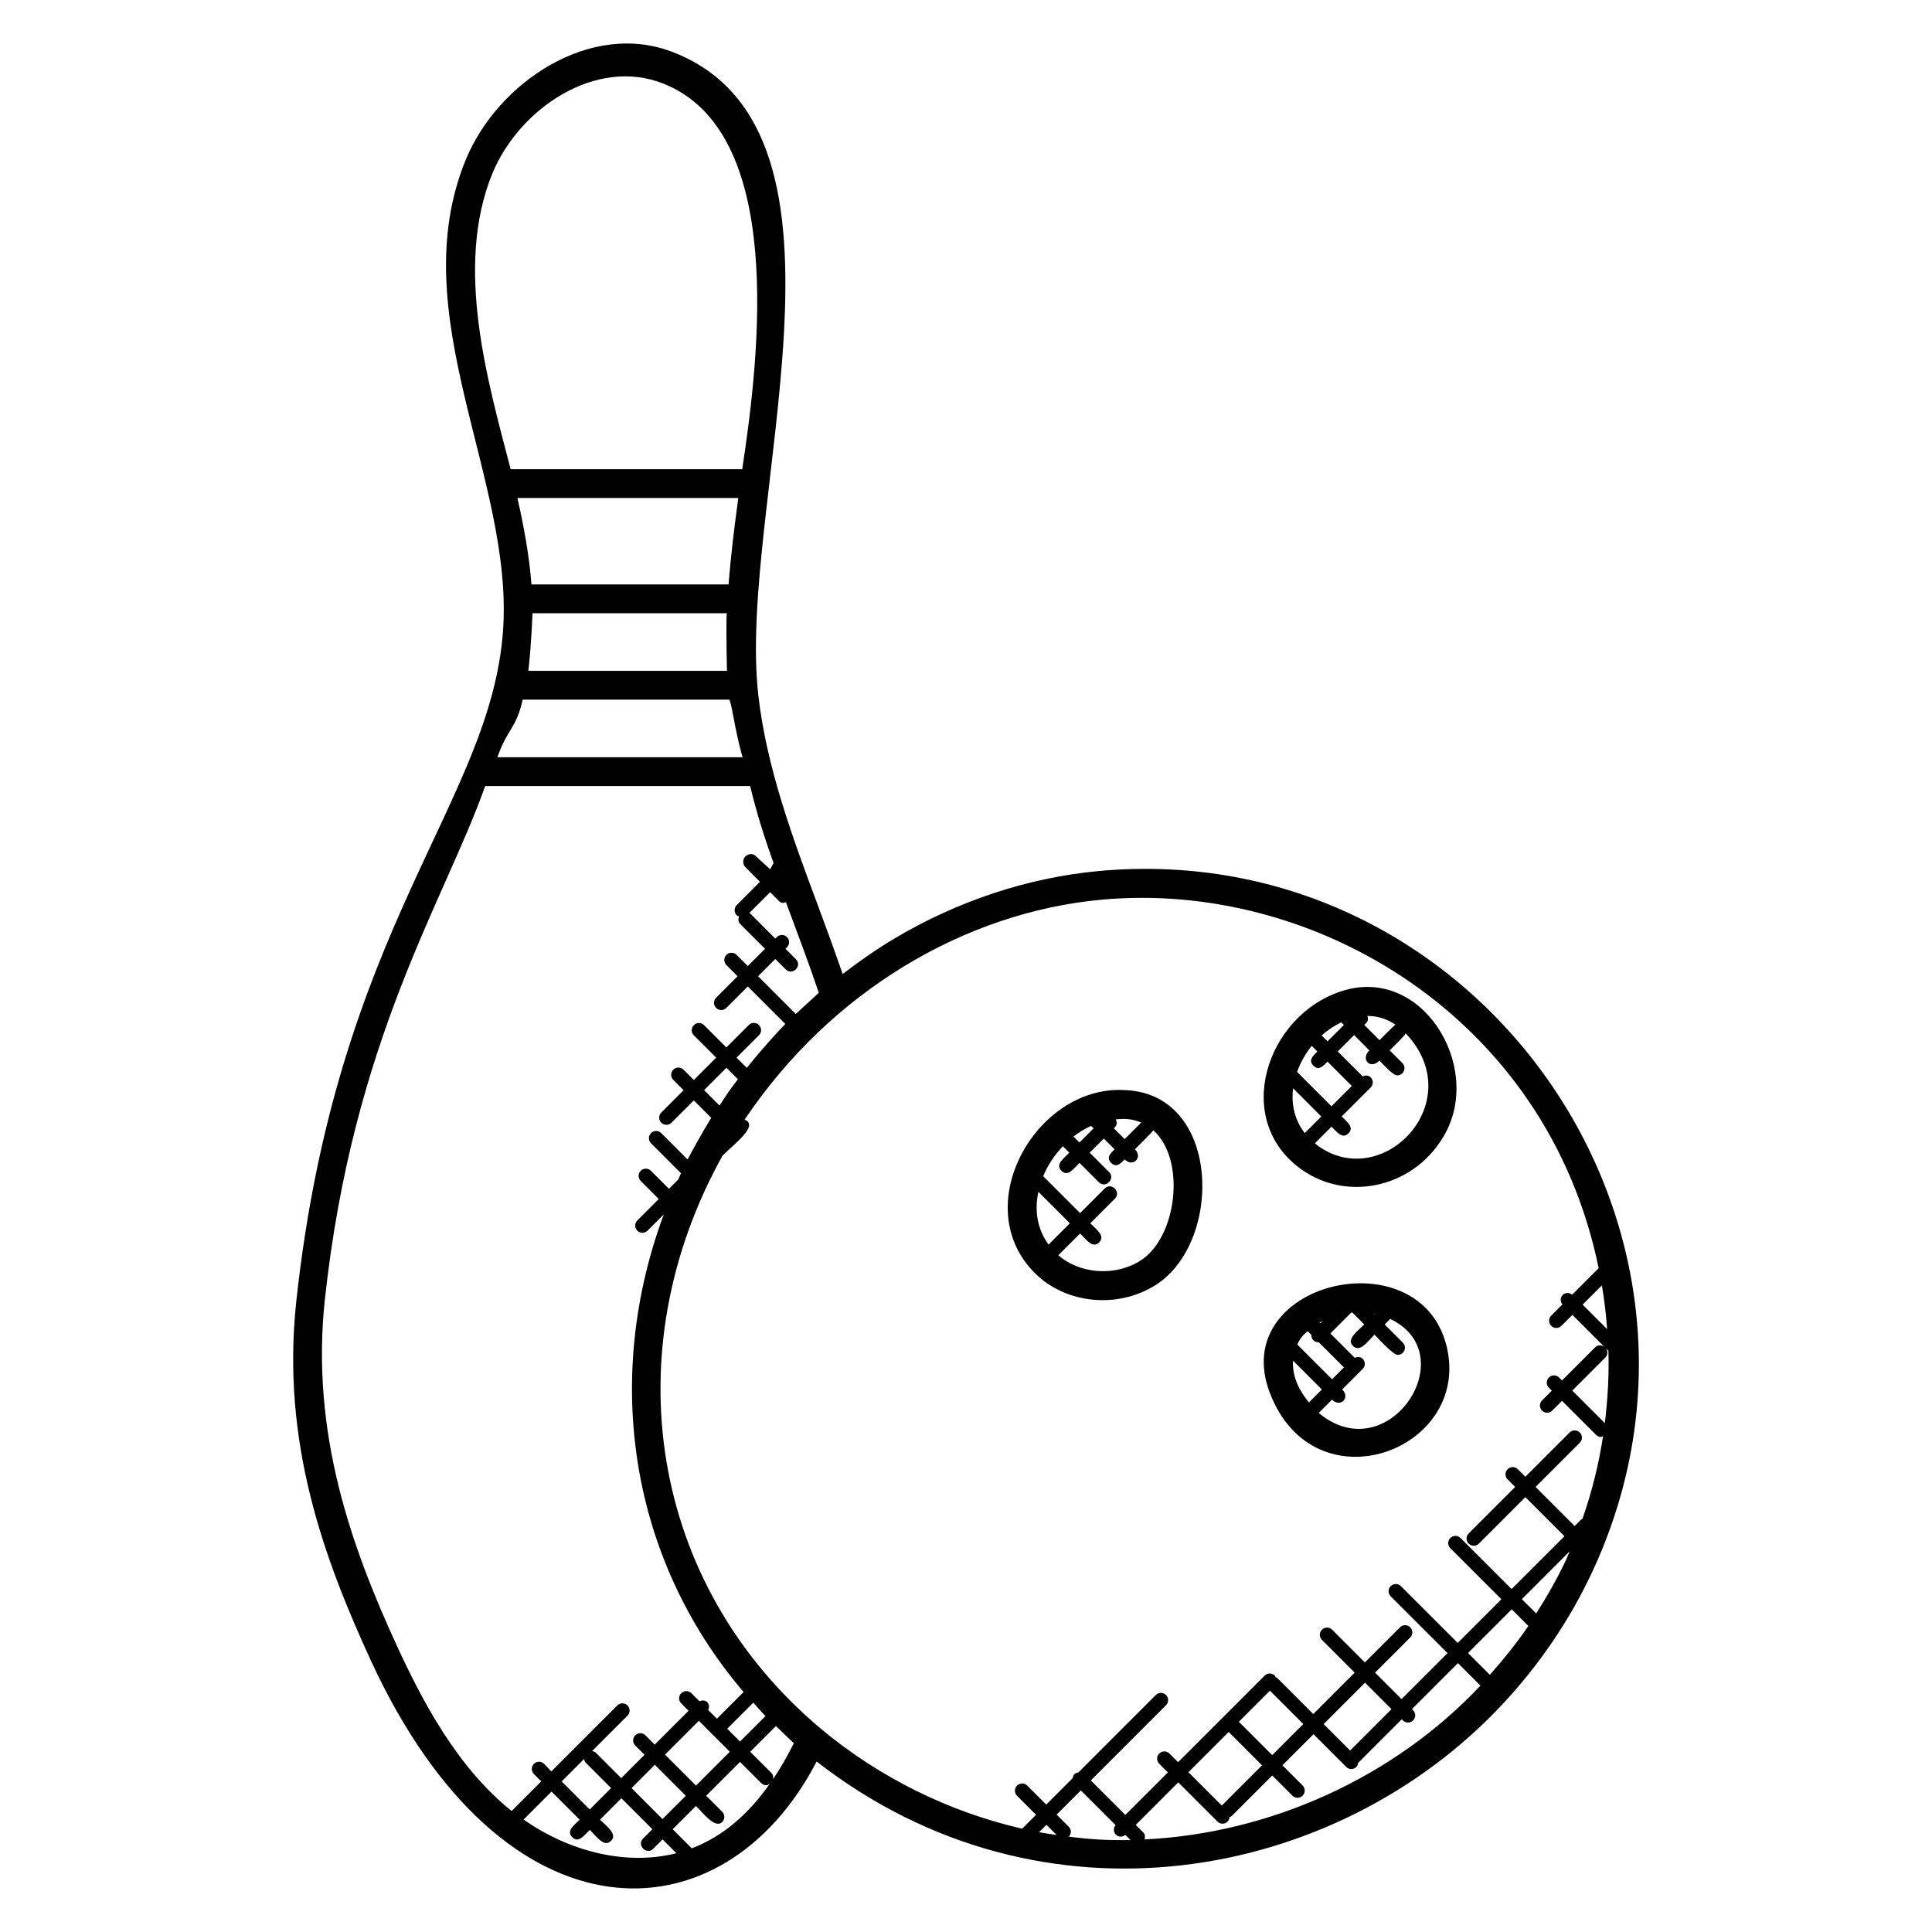 <?xml version="1.0" encoding="UTF-8"?>
<!-- Uploaded to: ICON Repo, www.svgrepo.com, Generator: ICON Repo Mixer Tools -->
<svg fill="#000000" width="800px" height="800px" version="1.1" viewBox="144 144 512 512" xmlns="http://www.w3.org/2000/svg">
 <g>
  <path d="m450.36 484.48c17.914-11.473 17.215-51.152-8.746-51.609-23.129-1.023-41.289 30.938-23.199 48.672 8.23 8.07 21.961 9.336 31.945 2.938zm-10.68-43.844c2.231-0.191 4.039-0.266 6.746 0.855l-4.383 4.383-2.84-2.84c0.676-0.676 1.004-1.332 0.477-2.398zm-6.523 1.738 0.656 0.656-3.742 3.742-1.582-1.582c1.461-1.145 3.031-2.074 4.668-2.816zm-7.488 5.391 1.711 1.711c-1.641 1.641-3.742 3.152-2.09 4.793 1.664 1.664 3.137-0.441 4.793-2.09l5.121 5.121c1.77 1.77 4.488-0.91 2.703-2.703l-5.121-5.121 3.742-3.742 2.84 2.84c-1.168 1.168-2.238 2.25-0.902 3.594 1.336 1.344 2.426 0.273 3.594-0.902 2.176 2.176 4.91-0.496 2.703-2.695 0.742-0.742 4.258-4.191 4.894-5.023 8.703 7.801 6.297 28.305-3.391 34.512-6.695 4.273-16.055 3.602-21.793-1.406l5.762-5.762c1.695 1.695 3.359 4.047 5.055 2.352 1.695-1.695-0.656-3.359-2.352-5.055l6.512-6.512c1.77-1.77-0.91-4.488-2.703-2.703l-6.512 6.512-9.777-9.777c1.223-2.965 2.988-5.598 5.211-7.941zm-6.492 12.074 8.344 8.344-5.641 5.641c-3.535-4.832-3.535-10.09-2.703-13.984z"/>
  <path d="m488.99 453.98c12.426 8.777 30.41 4.582 38.113-9.785 9.664-17.992-6.367-44.496-27.688-37.496-19.914 6.539-28.965 34.188-10.426 47.281zm17.383-40.75c3.008 0 5.488 0.992 7.418 2.305-0.809 0.688-3.457 3.375-4.207 4.121l-4.039-4.039c0.75-0.746 1.234-1.141 0.828-2.387zm0.512 9.137c-2.367 2.367 0.223 5.176 2.703 2.703 0.895 0.895 3.504 3.914 4.703 3.914 1.688 0 2.551-2.055 1.352-3.258l-3.359-3.359c0.762-0.762 3.727-3.602 4.246-4.504 17.016 17.906-5.824 42.113-23.137 29.879-0.352-0.246-0.609-0.52-0.922-0.777l4.391-4.391c1.52 1.52 2.902 3.367 4.481 1.785 1.582-1.582-0.25-2.953-1.785-4.481l7.672-7.672c1.391-1.391 0.047-3.938-2.106-2.945l-6.609-6.609 4.344-4.344zm-7.434-7.441 0.695 0.695-4.344 4.344-1.559-1.559c1.578-1.41 3.336-2.578 5.207-3.481zm-7.832 6.242 1.488 1.488c-1.25 1.25-2.441 2.352-1.047 3.746 1.398 1.398 2.496 0.199 3.746-1.047l6.434 6.434-5.391 5.391-9.105-9.105c0.887-2.484 2.203-4.836 3.875-6.906zm-4.941 11.238 7.481 7.481-4.387 4.383c-3.301-4.223-3.469-8.895-3.094-11.863z"/>
  <path d="m480.5 513.08c11.809 30.938 53.578 15.266 46.871-12.297-7.106-29.094-58.055-17.062-46.871 12.297zm27.832-20.879-0.098 0.098-0.121-0.121c0.074 0.016 0.152 0.008 0.219 0.023zm-13.824 1.84-0.648 0.648-0.199-0.199c0.277-0.152 0.566-0.297 0.848-0.449zm-3.953 2.742 0.977 0.977c-0.047 1.098 0.754 2.016 1.953 1.953l6.664 6.664-3.144 3.144-9.215-9.215c1.172-2.387 1.672-2.512 2.766-3.523zm-3.894 7.793 7.648 7.648-3.434 3.434c-2.609-3.176-4.434-6.809-4.215-11.082zm6.816 13.867 3.527-3.527c2.223 2.223 4.91-0.488 2.703-2.703l5.418-5.418c0.75-0.75 0.75-1.953 0-2.703-0.582-0.582-1.398-0.574-2.098-0.246l-6.465-6.465 5.512-5.512c0.105-0.008 0.215-0.023 0.32-0.031l3.152 3.152c-1.848 1.848-4.793 3.894-2.992 5.695 1.848 1.848 3.848-1.145 5.695-2.992 0.938 0.938 4.922 5.367 6.152 5.367 1.688 0 2.551-2.055 1.352-3.258l-4.801-4.801 1.465-1.465c19.84 9.414-0.574 40.297-18.941 24.906z"/>
  <path d="m360.42 610.82c59.801 46.535 137.72 31.77 181.54-14.953 9.977-10.617 18.09-22.578 24.113-35.543 42.32-91.211-30.793-194.78-131.03-185.48-18.617 1.75-37.281 7.922-53.953 17.84-4.785 2.848-9.359 6.062-13.777 9.441-2.062-5.969-4.231-11.91-6.441-17.848-6.754-18.105-13.734-36.832-15.914-56.074-5.742-50.344 31.352-149.14-22.398-170.3-21.977-8.727-46.703 7.961-55.113 28.391-16.895 41.145 12.672 84.527 9.871 124.75-3.246 45.746-44.082 78.41-54.816 177.97-3.961 37.207 7.223 67.785 19.895 95.297 35.199 76.039 93.246 74.266 118.02 26.504zm-77.668 15.375 7.406-7.406 7.441 7.441c-1.594 1.594-3.566 3.031-1.945 4.648 1.617 1.617 3.055-0.359 4.648-1.945 1.801 1.801 3.824 4.727 5.625 2.922 1.793-1.793-1.113-3.809-2.922-5.625l5.672-5.672 8.207 8.207-2.457 2.457c-1.777 1.777 0.918 4.481 2.703 2.703l2.457-2.457 3.656 3.656c-12.73 3.258-27.828-0.062-40.492-8.93zm10.098-10.102 5.945-5.953c0.078 0.344 0.129 0.695 0.398 0.961l6.762 6.762-5.672 5.672zm44.562-7.863-8.969 8.969-8.207-8.207 8.969-8.969zm-0.691-6.09 6.914-6.914c1.078 1.184 2.106 2.398 3.231 3.551l-6.754 6.754zm-10.973 17.754-6.176 6.176-8.207-8.207 6.176-6.176zm1.582 13.941-5.062-5.062 6.176-6.176c1.938 1.938 5.082 6.121 6.953 4.25 0.75-0.75 0.75-1.953 0-2.703l-4.25-4.25 8.969-8.969 5.625 5.625c0.375 0.375 0.863 0.559 1.352 0.559 0.32 0 0.602-0.207 0.895-0.375-5.43 7.695-11.984 13.75-20.656 17.102zm21.535-18.32c0.105-0.594 0.031-1.199-0.426-1.656l-5.625-5.625 6.801-6.801c0.32 0.305 0.656 0.594 0.977 0.902 1.266 1.207 2.473 2.457 3.793 3.625-1.742 3.492-3.582 6.668-5.519 9.555zm70.484 14.043 1.969-1.969 2.695 2.695c-1.555-0.238-3.113-0.434-4.664-0.727zm7.894 1.191c0.711-0.75 0.719-1.922-0.016-2.656l-3.207-3.207 6.414-6.414 9.207 9.199c-1.383 1.742 0.711 4.078 2.586 2.586l1.367 1.367c-6.719 0.125-11.062-0.234-16.352-0.875zm20.078 0.711c0.191-0.648 0.152-1.336-0.352-1.848l-1.992-1.992 11.273-11.273 10.383 10.383c0.75 0.75 1.953 0.75 2.703 0 0.328-0.328 0.457-0.762 0.496-1.191 0.176-0.09 0.383-0.078 0.527-0.223l10.793-10.793 5.344 5.344c0.75 0.75 1.953 0.75 2.703 0s0.75-1.953 0-2.703l-5.344-5.344 8.238-8.238 8.672 8.672c0.75 0.75 1.953 0.75 2.703 0 0.289-0.289 0.367-0.672 0.434-1.047l11.578-11.578 0.305 0.305c0.75 0.75 1.953 0.75 2.703 0s0.75-1.953 0-2.703l-0.305-0.305 12.184-12.184 5.961 5.961c-22.973 24.445-55.863 39.191-89.008 40.758zm31.129-19.633-10.664 10.664-8.84-8.84 10.664-10.664zm-6.144-11.543 8.238-8.238 8.84 8.84-8.238 8.238zm22.473 0.609 10.969-10.969 7.016 7.016-10.969 10.969zm44.043-13.051-5.777-5.777 11.574-11.574 4.414 4.406c-3.09 4.516-6.539 8.809-10.211 12.945zm20.32-30.734c-2.328 5.008-5.062 9.809-8.039 14.473l-3.793-3.793 12.672-12.672c-0.289 0.664-0.535 1.336-0.84 1.992zm10.152-35.969-8.625-8.617 8.793-8.793c0.664-0.664 0.641-1.664 0.121-2.414l0.664 0.664c0.184 6.398-0.168 12.801-0.953 19.16zm0.617-24.891-6.504-6.504 5.113-5.113c0.645 3.844 1.102 7.723 1.391 11.617zm-134.16-113.8c56.387-5.297 118.3 31.016 131.91 97.648-0.008 0.008-0.016 0-0.023 0.008l-7 7c-0.75-0.594-1.816-0.617-2.512 0.078-0.695 0.695-0.672 1.762-0.078 2.512l-2.961 2.961c-0.75 0.75-0.75 1.953 0 2.703s1.953 0.75 2.703 0l2.902-2.902 8.465 8.465c-0.75-0.527-1.75-0.551-2.414 0.121l-8.793 8.793-0.777-0.777c-0.75-0.75-1.953-0.75-2.703 0s-0.75 1.953 0 2.703l0.777 0.777-2.594 2.594c-0.75 0.75-0.75 1.953 0 2.703s1.953 0.75 2.703 0l2.594-2.594 9.016 9.008c0.375 0.375 0.863 0.559 1.352 0.559 0.184 0 0.328-0.16 0.504-0.207-1.129 7.449-2.961 14.793-5.465 21.93-0.09 0.062-0.215 0.039-0.297 0.121l-1.762 1.762-10.359-10.359 11.719-11.719c0.75-0.75 0.75-1.953 0-2.703s-1.953-0.75-2.703 0l-11.719 11.719-1.992-1.992c-0.75-0.75-1.953-0.75-2.703 0s-0.75 1.953 0 2.703l1.992 1.992-12.32 12.32c-0.75 0.75-0.75 1.953 0 2.703s1.953 0.75 2.703 0l12.32-12.32 10.359 10.359-14.008 14-13.535-13.527c-0.75-0.75-1.953-0.75-2.703 0s-0.75 1.953 0 2.703l13.535 13.527-11.574 11.574-15.055-15.047c-0.75-0.75-1.953-0.75-2.703 0s-0.75 1.953 0 2.703l15.055 15.047-12.184 12.184-7.016-7.016 9.312-9.312c0.75-0.75 0.75-1.953 0-2.703s-1.953-0.75-2.703 0l-9.312 9.312-8.672-8.672c-0.75-0.75-1.953-0.75-2.703 0s-0.75 1.953 0 2.703l8.672 8.672-10.969 10.969-9.578-9.578c-0.121-0.121-0.289-0.098-0.426-0.176-0.082-0.137-0.062-0.312-0.176-0.426-0.75-0.75-1.953-0.75-2.703 0l-22.945 22.945-2.297-2.297c-0.75-0.75-1.953-0.75-2.703 0s-0.75 1.953 0 2.703l2.297 2.297-11.273 11.273-9.145-9.145 19.922-19.93c0.75-0.75 0.75-1.953 0-2.703s-1.953-0.75-2.703 0l-20.543 20.543c-0.375 0.07-0.754 0.145-1.039 0.434-0.281 0.289-0.367 0.672-0.434 1.039l-7.023 7.023-5.031-5.031c-0.75-0.75-1.953-0.75-2.703 0s-0.75 1.953 0 2.703l5.031 5.031-3.68 3.68c-19.297-4.418-37.871-13.535-53.387-26.52-45.535-38.305-54.832-100.08-26-151.86 3.09-3.09 9.746-8 5.84-9.527 22.957-34.16 58.438-54.898 94.414-58.266zm-101.08 54.527-4.078-4.078 5.922-5.922 3.039 3.039c-2.547 3.387-1.41 1.723-4.883 6.961zm17.609-53.887c3.312 8.914 6.113 16.297 8.711 24.016-0.008 0.008-6.098 5.602-6.098 5.609l-10-10 4.566-4.566 2.754 2.754c1.777 1.777 4.496-0.902 2.703-2.703l-2.754-2.754 0.398-0.398c0.75-0.75 0.75-1.953 0-2.703s-1.953-0.75-2.703 0l-0.398 0.398-6.594-6.594c-0.09-0.09-0.238-0.07-0.344-0.137l5.574-5.574 2.305 2.305c0.789 0.789 1.238 0.547 1.879 0.348zm-77.785-193.13c7.098-17.258 27.473-30.887 45.25-23.816 32.41 12.754 25.609 71.672 20.953 102.2h-61.375c-5.918-22.898-15.035-53.512-4.828-78.387zm10.344 108.92c-0.582-7.633-1.992-15.266-3.719-22.902h58.535c-1.031 7.633-1.984 15.266-2.574 22.902zm51.816 22.898h-52.633c0.855-7.633 1.09-15.266 1.09-15.266h51.527c-0.184 0-0.176 7.633 0.016 15.266zm-54.145 7.633h54.688c0.594 0 1.414 7.633 3.574 15.266h-64.961c2.676-7.629 5.035-7.629 6.699-15.266zm-52.426 159.04c7.441-68.992 31.664-105.6 42.496-136.14h70.211c1.855 7.633 3.969 14.176 6.215 20.434l-0.918 1.605-3.871-3.527c-0.75-0.75-1.953-0.574-2.703 0.176s-0.75 2.039 0 2.785l3.871 3.914-6.144 6.168c-0.75 0.75-0.75 1.961 0 2.711 0.176 0.176 0.414 0.168 0.625 0.266-0.273 0.688-0.266 1.457 0.281 2.016l6.594 6.594-4.566 4.566-2.961-2.961c-0.75-0.75-1.953-0.75-2.703 0s-0.75 1.953 0 2.703l2.961 2.961-5.688 5.688c-0.75 0.75-0.75 1.953 0 2.703s1.953 0.75 2.703 0l5.688-5.688 9.945 9.945c-2.121 2.144-6.441 6.914-10.207 11.641l-2.719-2.719 5.938-5.938c0.75-0.75 0.75-1.953 0-2.703s-1.953-0.75-2.703 0l-5.938 5.938-5.914-5.914c-0.75-0.75-1.953-0.75-2.703 0s-0.75 1.953 0 2.703l5.914 5.914-5.922 5.922-2.734-2.734c-0.75-0.75-1.953-0.75-2.703 0s-0.75 1.953 0 2.703l2.734 2.734-5.914 5.914c-0.75 0.75-0.75 1.953 0 2.703s1.953 0.75 2.703 0l5.914-5.914 4.625 4.625c-2.231 3.566-5.648 9.801-6.273 11.031l-6.984-6.992c-0.75-0.75-1.953-0.75-2.703 0s-0.75 1.953 0 2.703l7.938 7.945c-0.258 0.551-0.473 1.113-0.727 1.664l-2.457 2.457-4.777-4.777c-0.75-0.75-1.953-0.75-2.703 0s-0.75 1.953 0 2.703l4.777 4.777-5.688 5.688c-0.75 0.75-0.75 1.953 0 2.703s1.953 0.75 2.703 0l4.312-4.305c-16.07 43.305-9.223 90.922 21.152 126.57l-7.07 7.07-2.305-2.305c0.297-0.695 0.305-1.496-0.258-2.062-0.566-0.566-1.367-0.566-2.062-0.258l-2.129-2.129c-0.75-0.75-1.953-0.75-2.703 0s-0.75 1.953 0 2.703l1.945 1.945-8.969 8.969-2.457-2.457c-0.75-0.75-1.953-0.75-2.703 0s-0.75 1.953 0 2.703l2.457 2.457-6.176 6.176-6.762-6.762c-0.266-0.266-0.617-0.32-0.961-0.398l9.383-9.391c0.75-0.75 0.75-1.953 0-2.703s-1.953-0.75-2.703 0l-17.473 17.473-1.918-2c-0.75-0.75-1.953-0.75-2.703 0s-0.75 1.953 0 2.703l1.945 1.945-7.848 7.848c-14.664-11.727-23.895-29.711-30.289-43.52-12.203-26.516-22.992-56.625-19.219-91.973z"/>
 </g>
</svg>